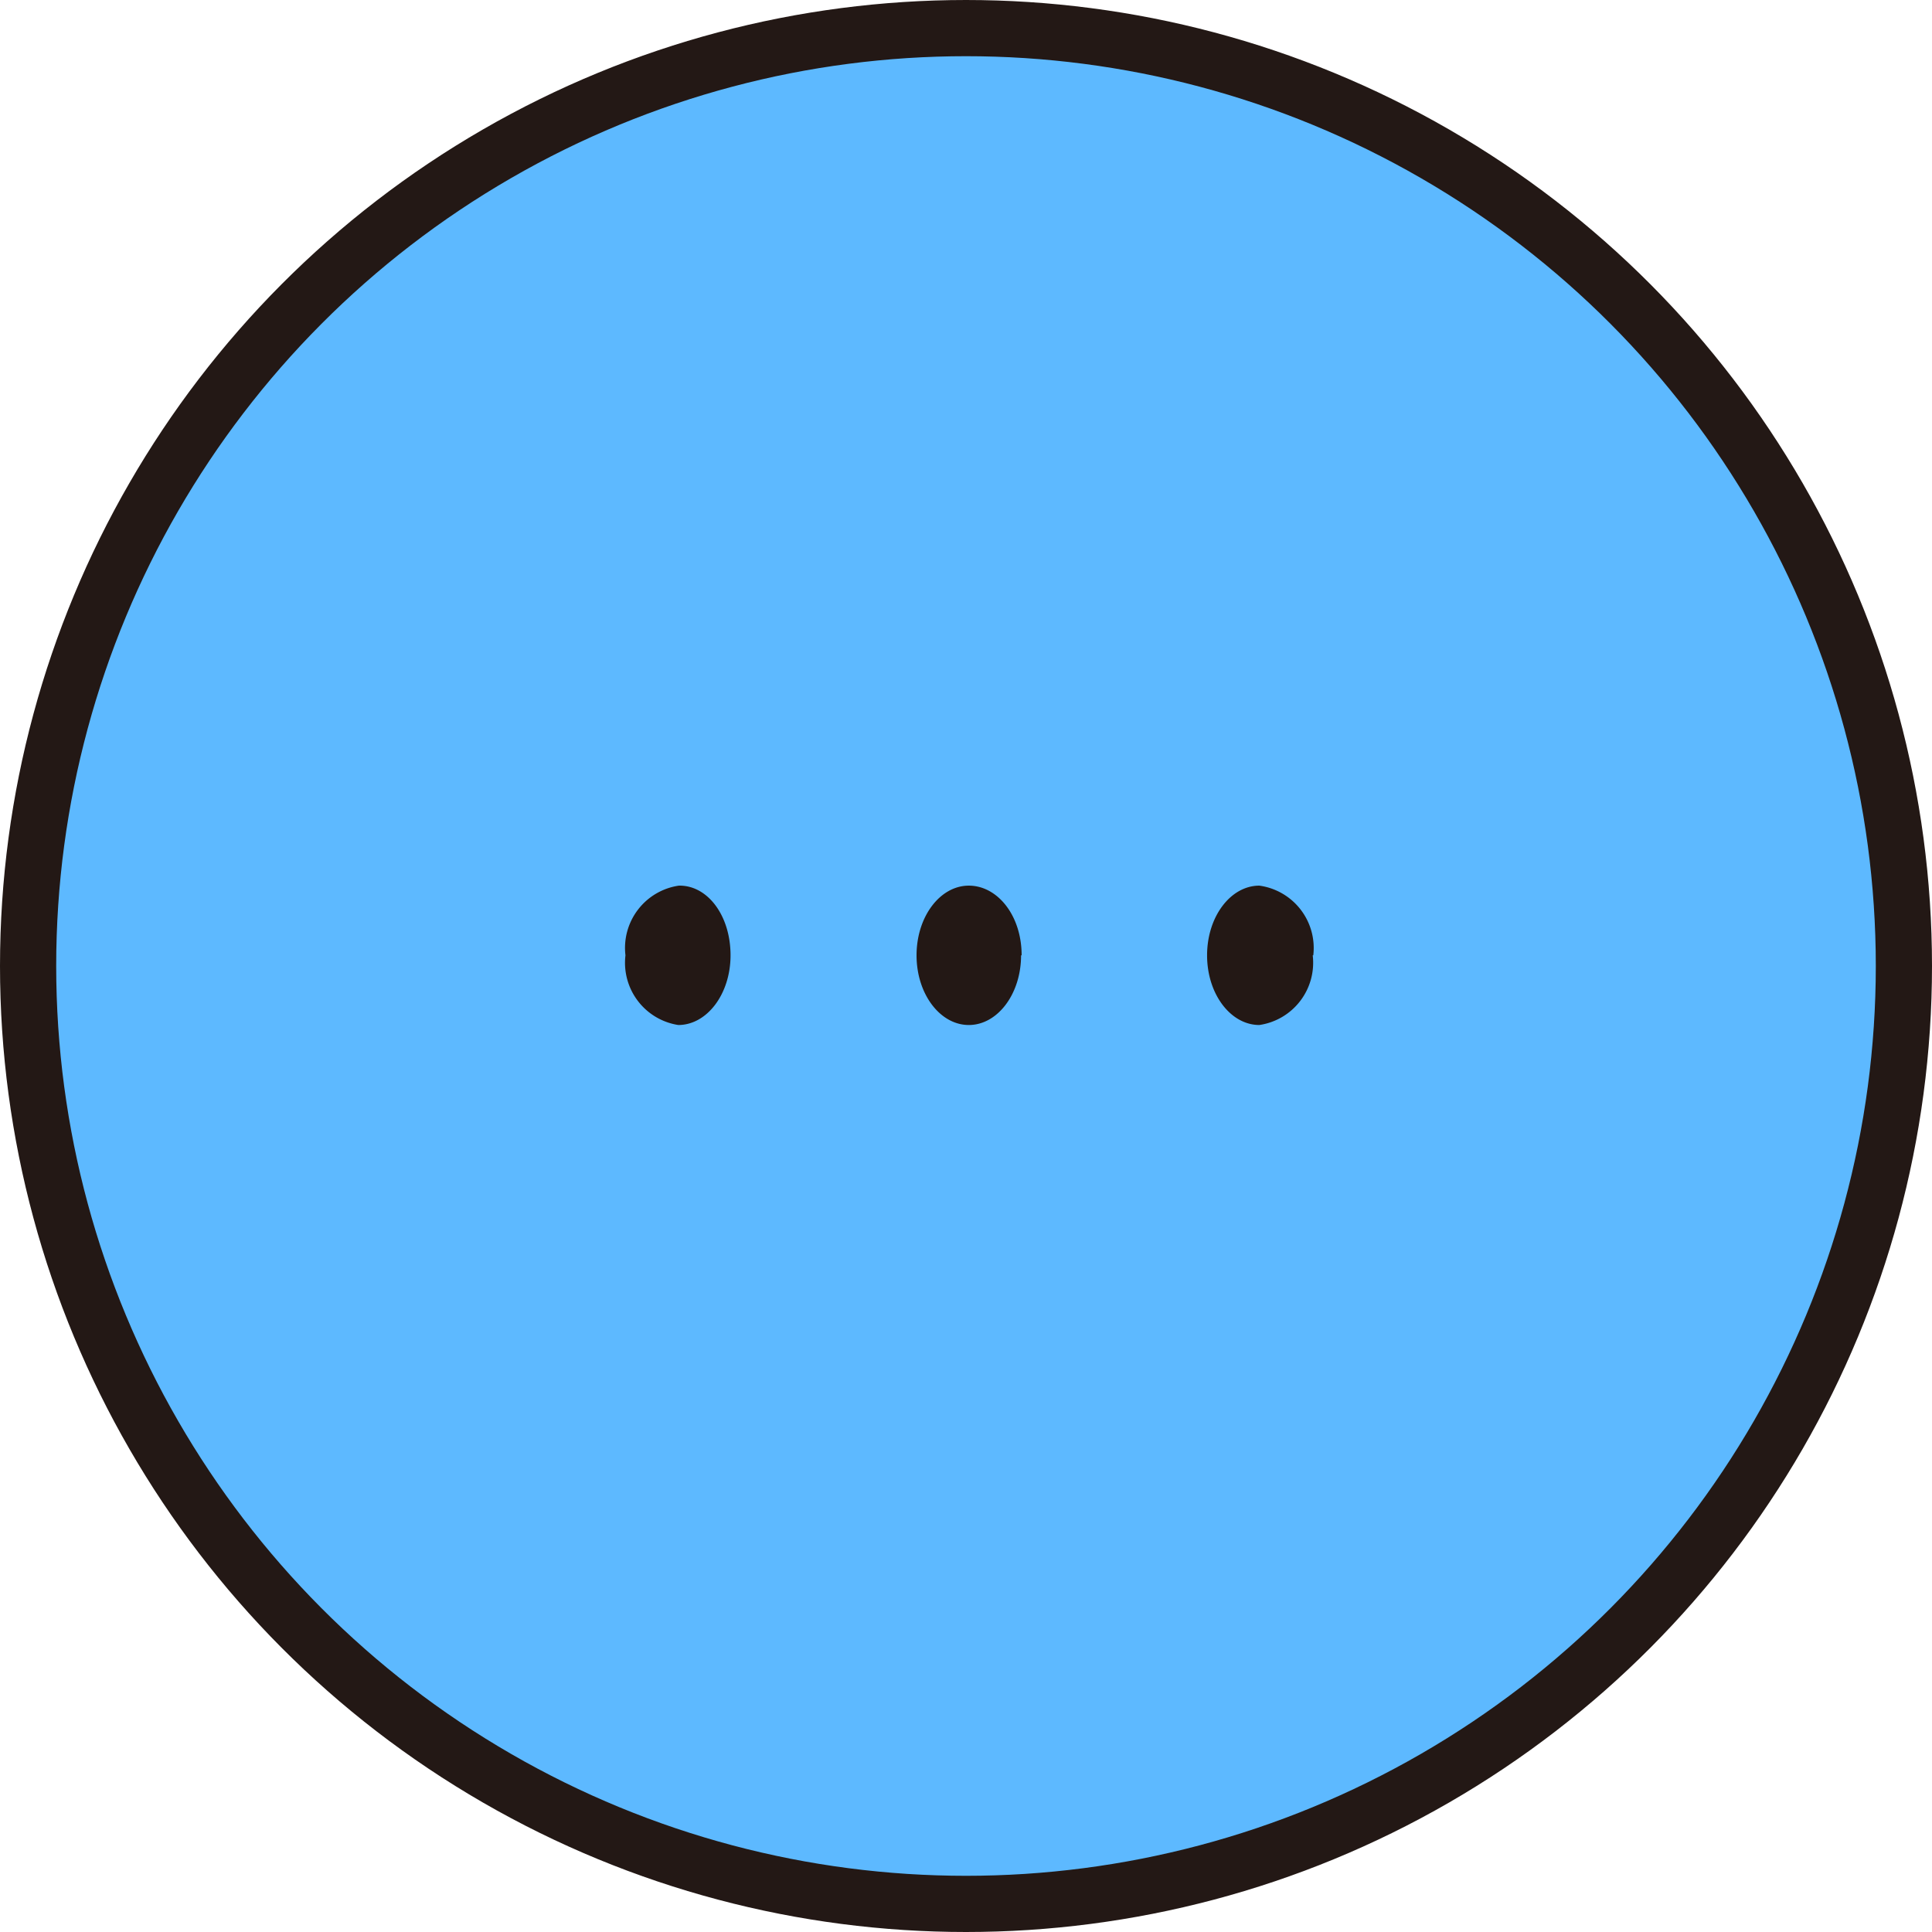 <svg id="レイヤー_1" data-name="レイヤー 1" xmlns="http://www.w3.org/2000/svg" viewBox="0 0 34.38 34.38"><defs><style>.cls-1{fill:#5db9ff;}.cls-2{fill:none;stroke:#231815;stroke-miterlimit:10;}.cls-3{fill:#231815;}</style></defs><g id="レイヤー_17" data-name="レイヤー 17"><path class="cls-1" d="M17.19.5A16.69,16.69,0,1,1,.5,17.19,16.69,16.69,0,0,1,17.19.5"/><circle class="cls-2" cx="17.19" cy="17.19" r="16.69"/><path class="cls-3" d="M13,17c0,.69-.42,1.24-.93,1.24A1.12,1.12,0,0,1,11.13,17a1.12,1.12,0,0,1,.95-1.24C12.59,15.75,13,16.29,13,17Zm5.17,0c0,.69-.42,1.24-.93,1.24s-.93-.55-.93-1.24.42-1.24.93-1.24S18.18,16.29,18.18,17Zm5.19,0a1.12,1.12,0,0,1-.95,1.24c-.51,0-.93-.55-.93-1.24s.42-1.24.93-1.24A1.12,1.12,0,0,1,23.37,17Z"/></g></svg>